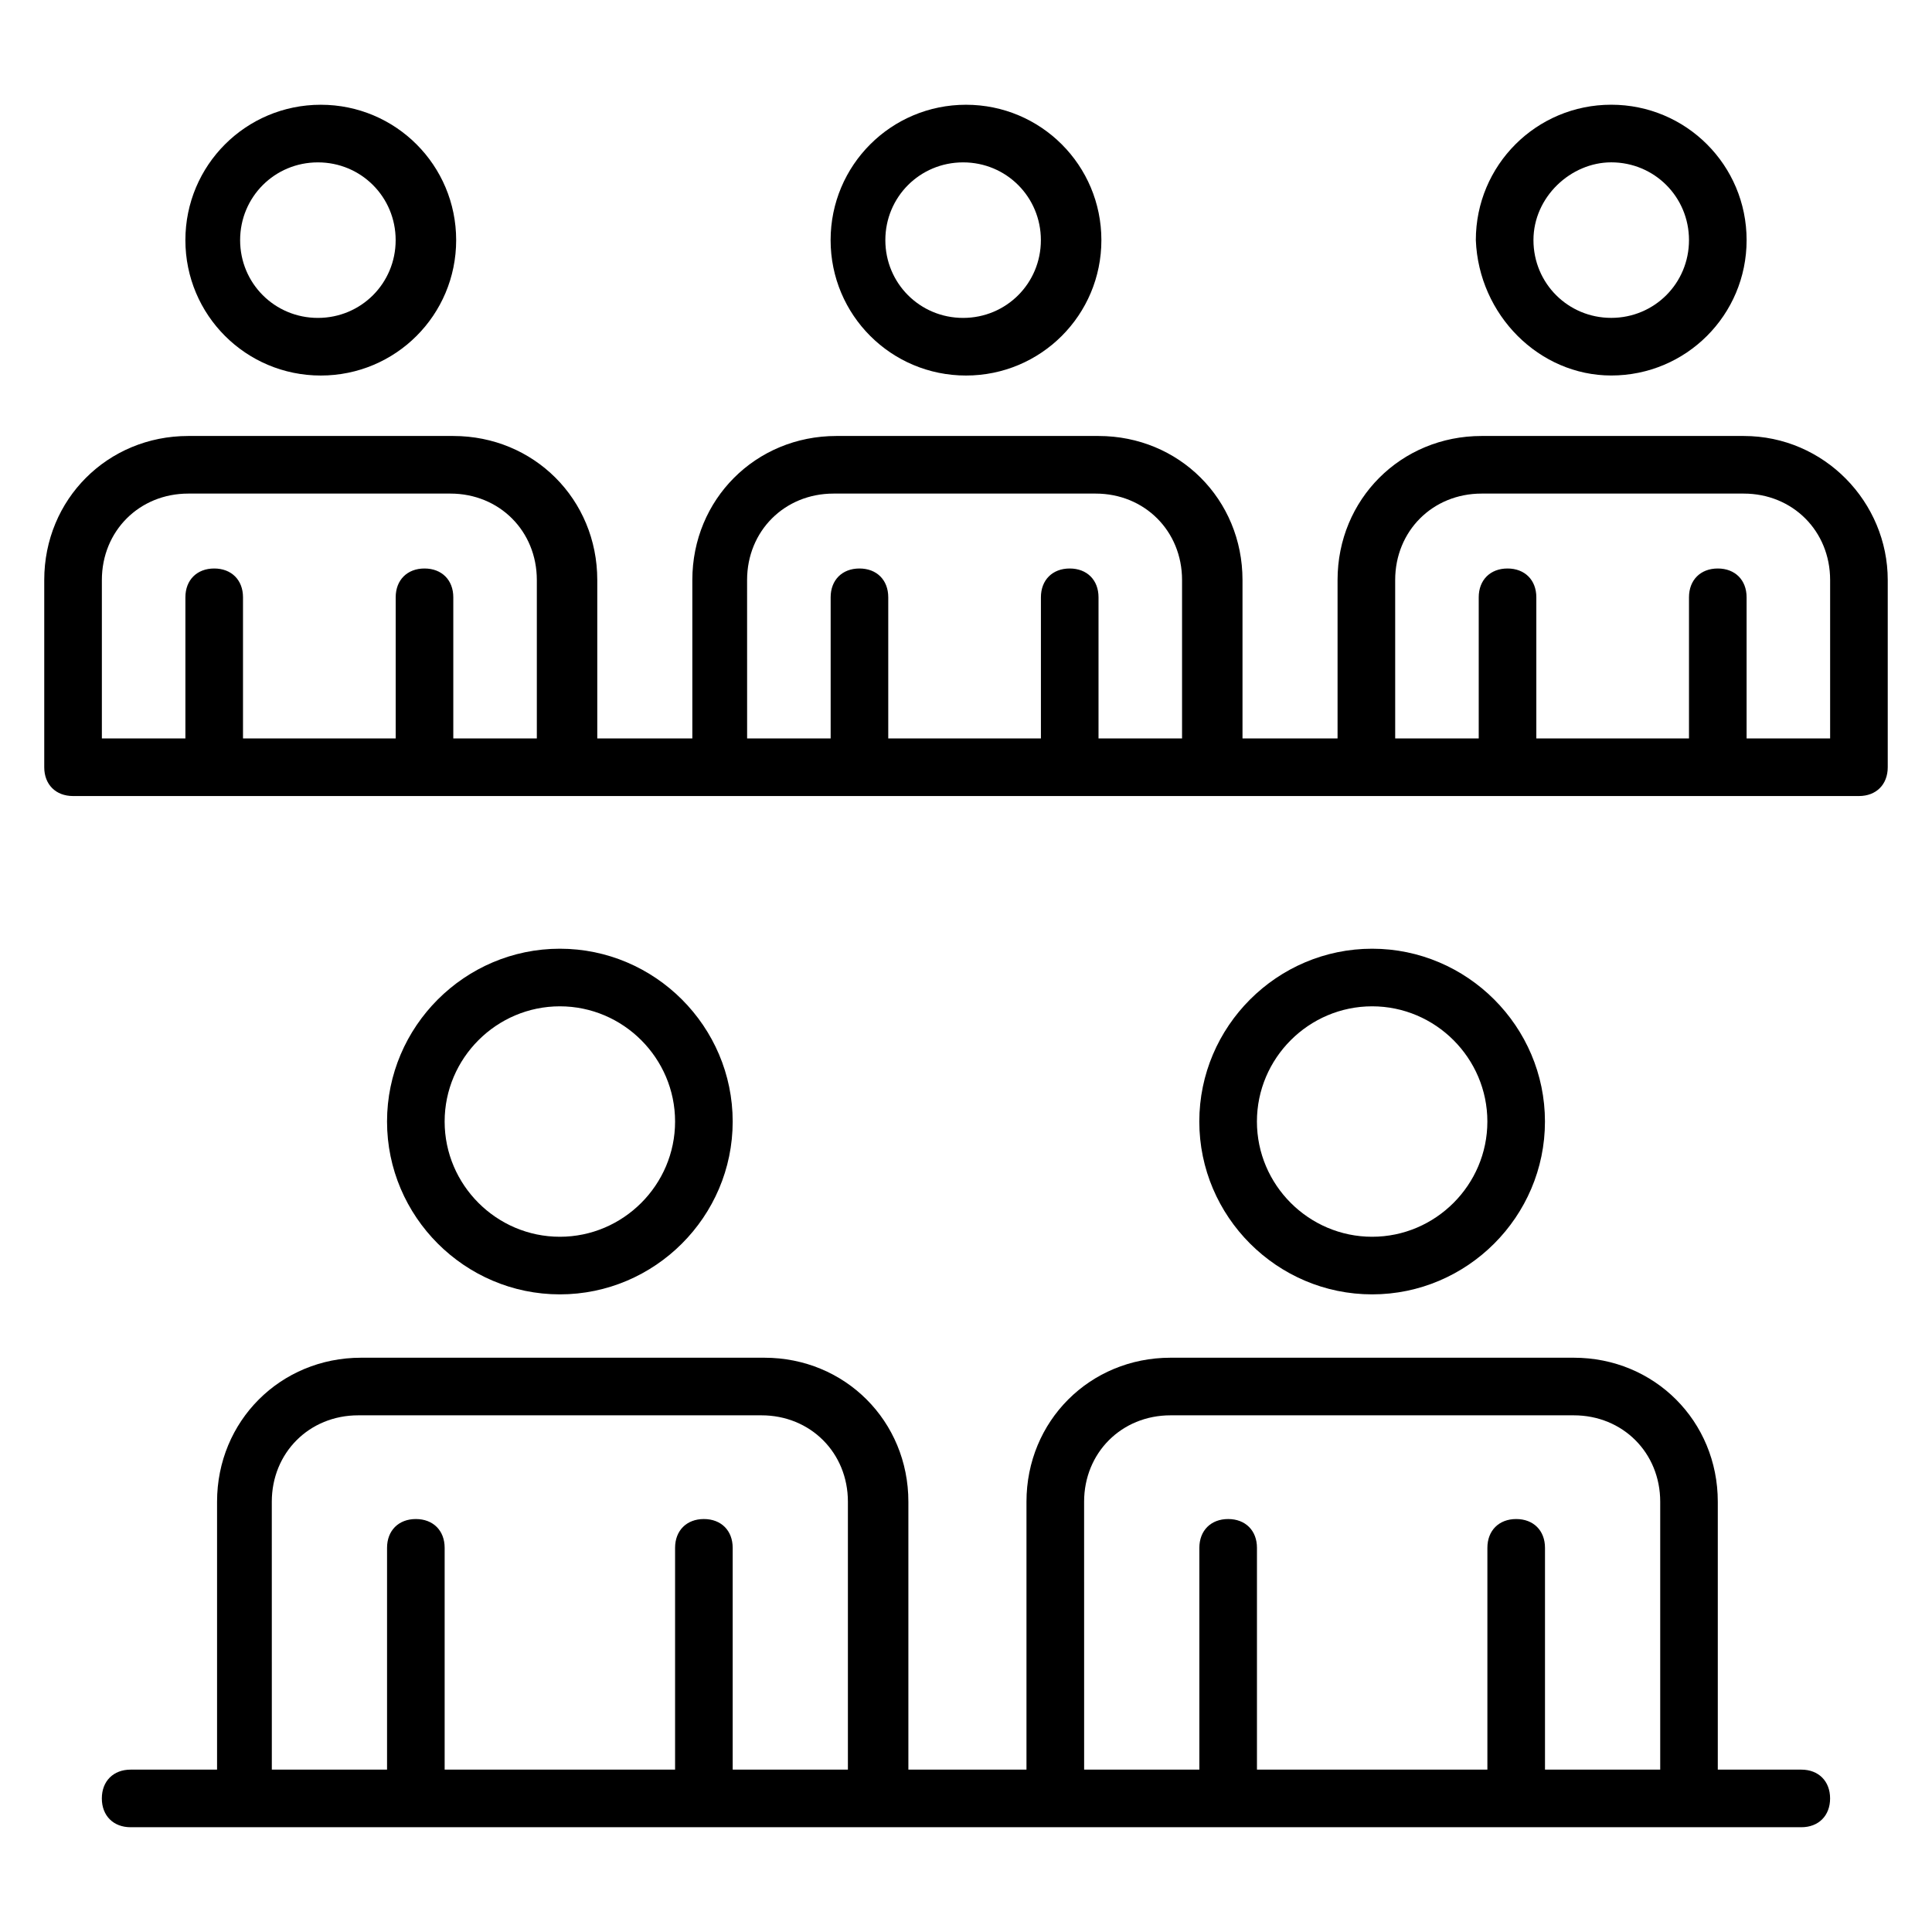 <?xml version="1.0" encoding="UTF-8"?>
<!-- Uploaded to: ICON Repo, www.iconrepo.com, Generator: ICON Repo Mixer Tools -->
<svg fill="#000000" width="800px" height="800px" version="1.1" viewBox="144 144 512 512" xmlns="http://www.w3.org/2000/svg">
 <g>
  <path d="m621.37 612.97h-22.137v-70.992c0-21.375-16.793-38.168-38.168-38.168h-106.87c-21.375 0-38.168 16.793-38.168 38.168v70.992h-31.297v-70.992c0-21.375-16.793-38.168-38.168-38.168h-106.87c-21.375 0-38.168 16.793-38.168 38.168v70.992h-22.902c-4.582 0-7.633 3.055-7.633 7.633 0 4.582 3.055 7.633 7.633 7.633h442.74c4.582 0 7.633-3.055 7.633-7.633s-3.055-7.633-7.633-7.633zm-190.07-70.992c0-12.977 9.922-22.902 22.902-22.902h106.87c12.977 0 22.902 9.922 22.902 22.902v70.992h-30.535v-58.777c0-4.582-3.055-7.633-7.633-7.633-4.582 0-7.633 3.055-7.633 7.633v58.777h-61.066v-58.777c0-4.582-3.055-7.633-7.633-7.633-4.582 0-7.633 3.055-7.633 7.633v58.777h-30.535zm-215.27 0c0-12.977 9.922-22.902 22.902-22.902h106.87c12.977 0 22.902 9.922 22.902 22.902v70.992h-30.535v-58.777c0-4.582-3.055-7.633-7.633-7.633-4.582 0-7.633 3.055-7.633 7.633v58.777h-61.066v-58.777c0-4.582-3.055-7.633-7.633-7.633-4.582 0-7.633 3.055-7.633 7.633v58.777h-30.535z"/>
  <path d="m338.17 441.22c0-25.191-20.609-45.801-45.801-45.801-25.191 0-45.801 20.609-45.801 45.801s20.609 45.801 45.801 45.801c25.191 0 45.801-20.609 45.801-45.801zm-76.336 0c0-16.793 13.742-30.535 30.535-30.535 16.793 0 30.535 13.742 30.535 30.535s-13.742 30.535-30.535 30.535c-16.793 0-30.535-13.742-30.535-30.535z"/>
  <path d="m553.43 441.22c0-25.191-20.609-45.801-45.801-45.801s-45.801 20.609-45.801 45.801 20.609 45.801 45.801 45.801 45.801-20.609 45.801-45.801zm-76.332 0c0-16.793 13.742-30.535 30.535-30.535 16.793 0 30.535 13.742 30.535 30.535s-13.742 30.535-30.535 30.535c-16.797 0-30.535-13.742-30.535-30.535z"/>
  <path d="m193.13 207.64c0 19.848 16.031 35.879 35.879 35.879 19.848 0 35.879-16.031 35.879-35.879 0-19.848-16.031-35.879-35.879-35.879-19.852 0-35.879 16.031-35.879 35.879zm55.723 0c0 11.449-9.16 20.609-20.609 20.609-11.449 0-20.609-9.16-20.609-20.609s9.16-20.609 20.609-20.609c11.449-0.004 20.609 9.156 20.609 20.609z"/>
  <path d="m364.12 207.64c0 19.848 16.031 35.879 35.879 35.879s35.879-16.031 35.879-35.879c0-19.848-16.031-35.879-35.879-35.879s-35.879 16.031-35.879 35.879zm55.723 0c0 11.449-9.16 20.609-20.609 20.609s-20.609-9.16-20.609-20.609 9.16-20.609 20.609-20.609c11.449-0.004 20.609 9.156 20.609 20.609z"/>
  <path d="m606.1 259.54h-69.465c-21.375 0-38.168 16.793-38.168 38.168v41.984h-25.191v-41.984c0-21.375-16.793-38.168-38.168-38.168h-69.465c-21.375 0-38.168 16.793-38.168 38.168v41.984h-25.191v-41.984c0-21.375-16.793-38.168-38.168-38.168h-70.223c-21.375 0-38.168 16.793-38.168 38.168v49.617c0 4.582 3.055 7.633 7.633 7.633h473.28c4.582 0 7.633-3.055 7.633-7.633v-49.617c0-20.613-16.793-38.168-38.168-38.168zm-92.363 38.168c0-12.977 9.922-22.902 22.902-22.902h69.461c12.977 0 22.902 9.922 22.902 22.902v41.984h-22.137v-37.402c0-4.582-3.055-7.633-7.633-7.633-4.582 0-7.633 3.055-7.633 7.633v37.402h-40.457v-37.402c0-4.582-3.055-7.633-7.633-7.633-4.582 0-7.633 3.055-7.633 7.633v37.402h-22.137zm-171.75 0c0-12.977 9.922-22.902 22.902-22.902h69.465c12.977 0 22.902 9.922 22.902 22.902v41.984h-22.137v-37.402c0-4.582-3.055-7.633-7.633-7.633-4.582 0-7.633 3.055-7.633 7.633v37.402h-40.457v-37.402c0-4.582-3.055-7.633-7.633-7.633-4.582 0-7.633 3.055-7.633 7.633v37.402h-22.137zm-170.99 0c0-12.977 9.922-22.902 22.902-22.902h69.465c12.977 0 22.902 9.922 22.902 22.902v41.984h-22.137v-37.402c0-4.582-3.055-7.633-7.633-7.633-4.582 0-7.633 3.055-7.633 7.633v37.402h-40.465v-37.402c0-4.582-3.055-7.633-7.633-7.633-4.582 0-7.633 3.055-7.633 7.633v37.402h-22.137z"/>
  <path d="m570.99 243.51c19.848 0 35.879-16.031 35.879-35.879 0-19.848-16.031-35.879-35.879-35.879-19.848 0-35.879 16.031-35.879 35.879 0.766 19.848 16.797 35.879 35.879 35.879zm0-56.488c11.449 0 20.609 9.16 20.609 20.609 0 11.449-9.16 20.609-20.609 20.609s-20.609-9.16-20.609-20.609c0-11.449 9.922-20.609 20.609-20.609z"/>
 </g>
</svg>